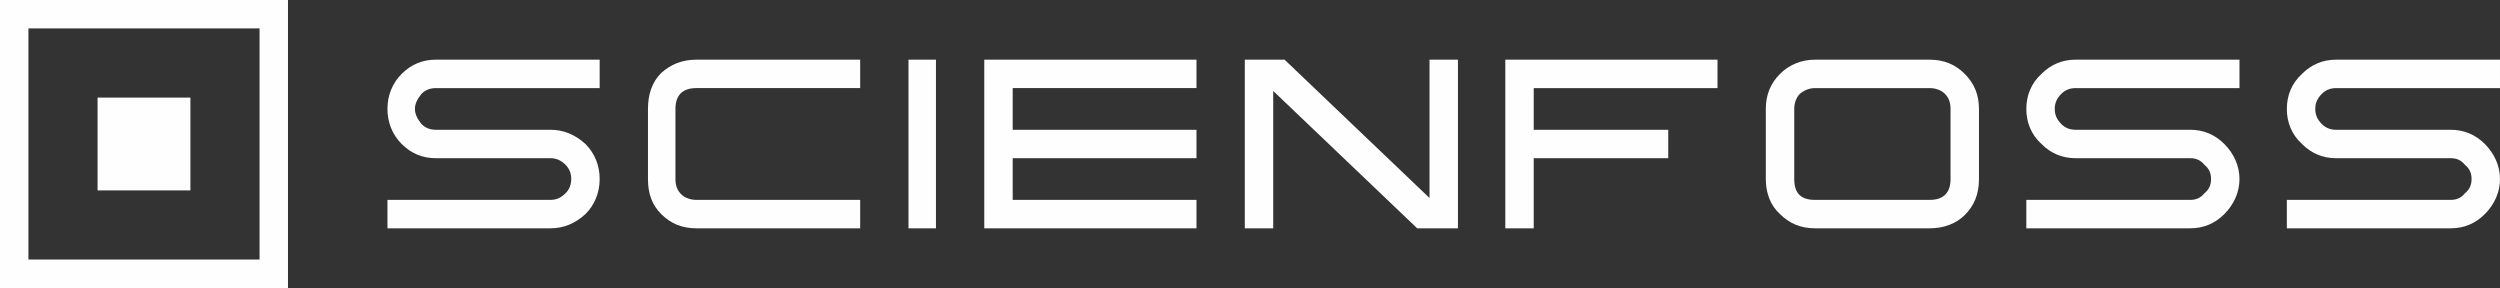 <?xml version="1.0" encoding="UTF-8"?>
<!DOCTYPE svg PUBLIC "-//W3C//DTD SVG 1.1//EN" "http://www.w3.org/Graphics/SVG/1.1/DTD/svg11.dtd">
<!-- Creator: CorelDRAW SE -->
<svg xmlns="http://www.w3.org/2000/svg" xml:space="preserve" width="2639px" height="304px" version="1.1" style="shape-rendering:geometricPrecision; text-rendering:geometricPrecision; image-rendering:optimizeQuality; fill-rule:evenodd; clip-rule:evenodd"
viewBox="0 0 2639 304"
 xmlns:xlink="http://www.w3.org/1999/xlink">
 <rect x="0" y="0" width="2639" height="304" fill="#333333" stroke="none"/>
 <defs>
  <style type="text/css">
   <![CDATA[
    .fil0 {fill:#FEFEFE;fill-rule:nonzero}
   ]]>
  </style>
 </defs>
 <g id="Warstwa_x0020_1">
  <path class="fil0" d="M633 93l-173 0c-6,0 -11,2 -15,6 -4,5 -7,10 -7,16 0,6 3,11 7,16 4,4 9,6 15,6l121 0c14,0 26,5 37,15 10,10 15,23 15,37 0,14 -5,27 -15,37 -11,10 -23,15 -37,15l-172 0 0 -30 172 0c6,0 11,-2 16,-7 4,-4 6,-9 6,-15 0,-6 -2,-11 -6,-15 -5,-5 -10,-7 -16,-7l-121 0c-14,0 -26,-5 -36,-15 -10,-10 -15,-23 -15,-37 0,-14 5,-27 15,-37 10,-10 22,-15 36,-15l173 0 0 30zm275 148l-173 0c-15,0 -27,-5 -37,-15 -10,-10 -14,-22 -14,-37l0 -74c0,-15 4,-28 14,-38 10,-9 22,-14 37,-14l173 0 0 30 -173 0c-14,0 -22,7 -22,22l0 74c0,7 2,12 6,16 4,4 10,6 16,6l173 0 0 30zm80 0l-29 0 0 -178 29 0 0 178zm275 0l-224 0 0 -178 224 0 0 30 -194 0 0 44 194 0 0 30 -194 0 0 44 194 0 0 30zm276 0l-43 0 -152 -145 0 145 -30 0 0 -178 42 0 153 146 0 -146 30 0 0 178zm274 -148l-194 0 0 44 142 0 0 30 -142 0 0 74 -30 0 0 -178 224 0 0 30zm276 96c0,16 -5,28 -15,38 -9,9 -22,14 -37,14l-121 0c-15,0 -27,-5 -37,-15 -10,-9 -15,-22 -15,-37l0 -74c0,-15 5,-27 15,-37 10,-10 23,-15 37,-15l121 0c15,0 27,5 37,15 10,10 15,22 15,37l0 74zm-30 0l0 -74c0,-7 -2,-12 -6,-16 -4,-4 -10,-6 -16,-6l-121 0c-6,0 -11,2 -16,6 -4,4 -6,10 -6,16l0 74c0,15 7,22 22,22l121 0c14,0 22,-7 22,-22zm305 -96l-173 0c-6,0 -11,2 -15,6 -5,5 -7,10 -7,16 0,6 2,11 7,16 4,4 9,6 15,6l121 0c14,0 26,5 36,15 10,10 16,23 16,37 0,14 -6,27 -16,37 -10,10 -22,15 -36,15l-173 0 0 -30 173 0c6,0 11,-2 15,-7 5,-4 7,-9 7,-15 0,-6 -2,-11 -7,-15 -4,-5 -9,-7 -15,-7l-121 0c-14,0 -26,-5 -36,-15 -11,-10 -16,-23 -16,-37 0,-14 5,-27 16,-37 10,-10 22,-15 36,-15l173 0 0 30zm275 0l-173 0c-6,0 -11,2 -15,6 -5,5 -7,10 -7,16 0,6 2,11 7,16 4,4 9,6 15,6l121 0c14,0 26,5 36,15 10,10 16,23 16,37 0,14 -6,27 -16,37 -10,10 -22,15 -36,15l-173 0 0 -30 173 0c6,0 11,-2 15,-7 5,-4 7,-9 7,-15 0,-6 -2,-11 -7,-15 -4,-5 -9,-7 -15,-7l-121 0c-14,0 -26,-5 -36,-15 -11,-10 -16,-23 -16,-37 0,-14 5,-27 16,-37 10,-10 22,-15 36,-15l173 0 0 30z"/>
  <path class="fil0" d="M274 30l-244 0 0 244 244 0 0 -244zm-73 73l-98 0 0 98 98 0 0 -98zm-186 -103l289 0 0 304 -304 0 0 -304 15 0z"/>
 </g>
</svg>
